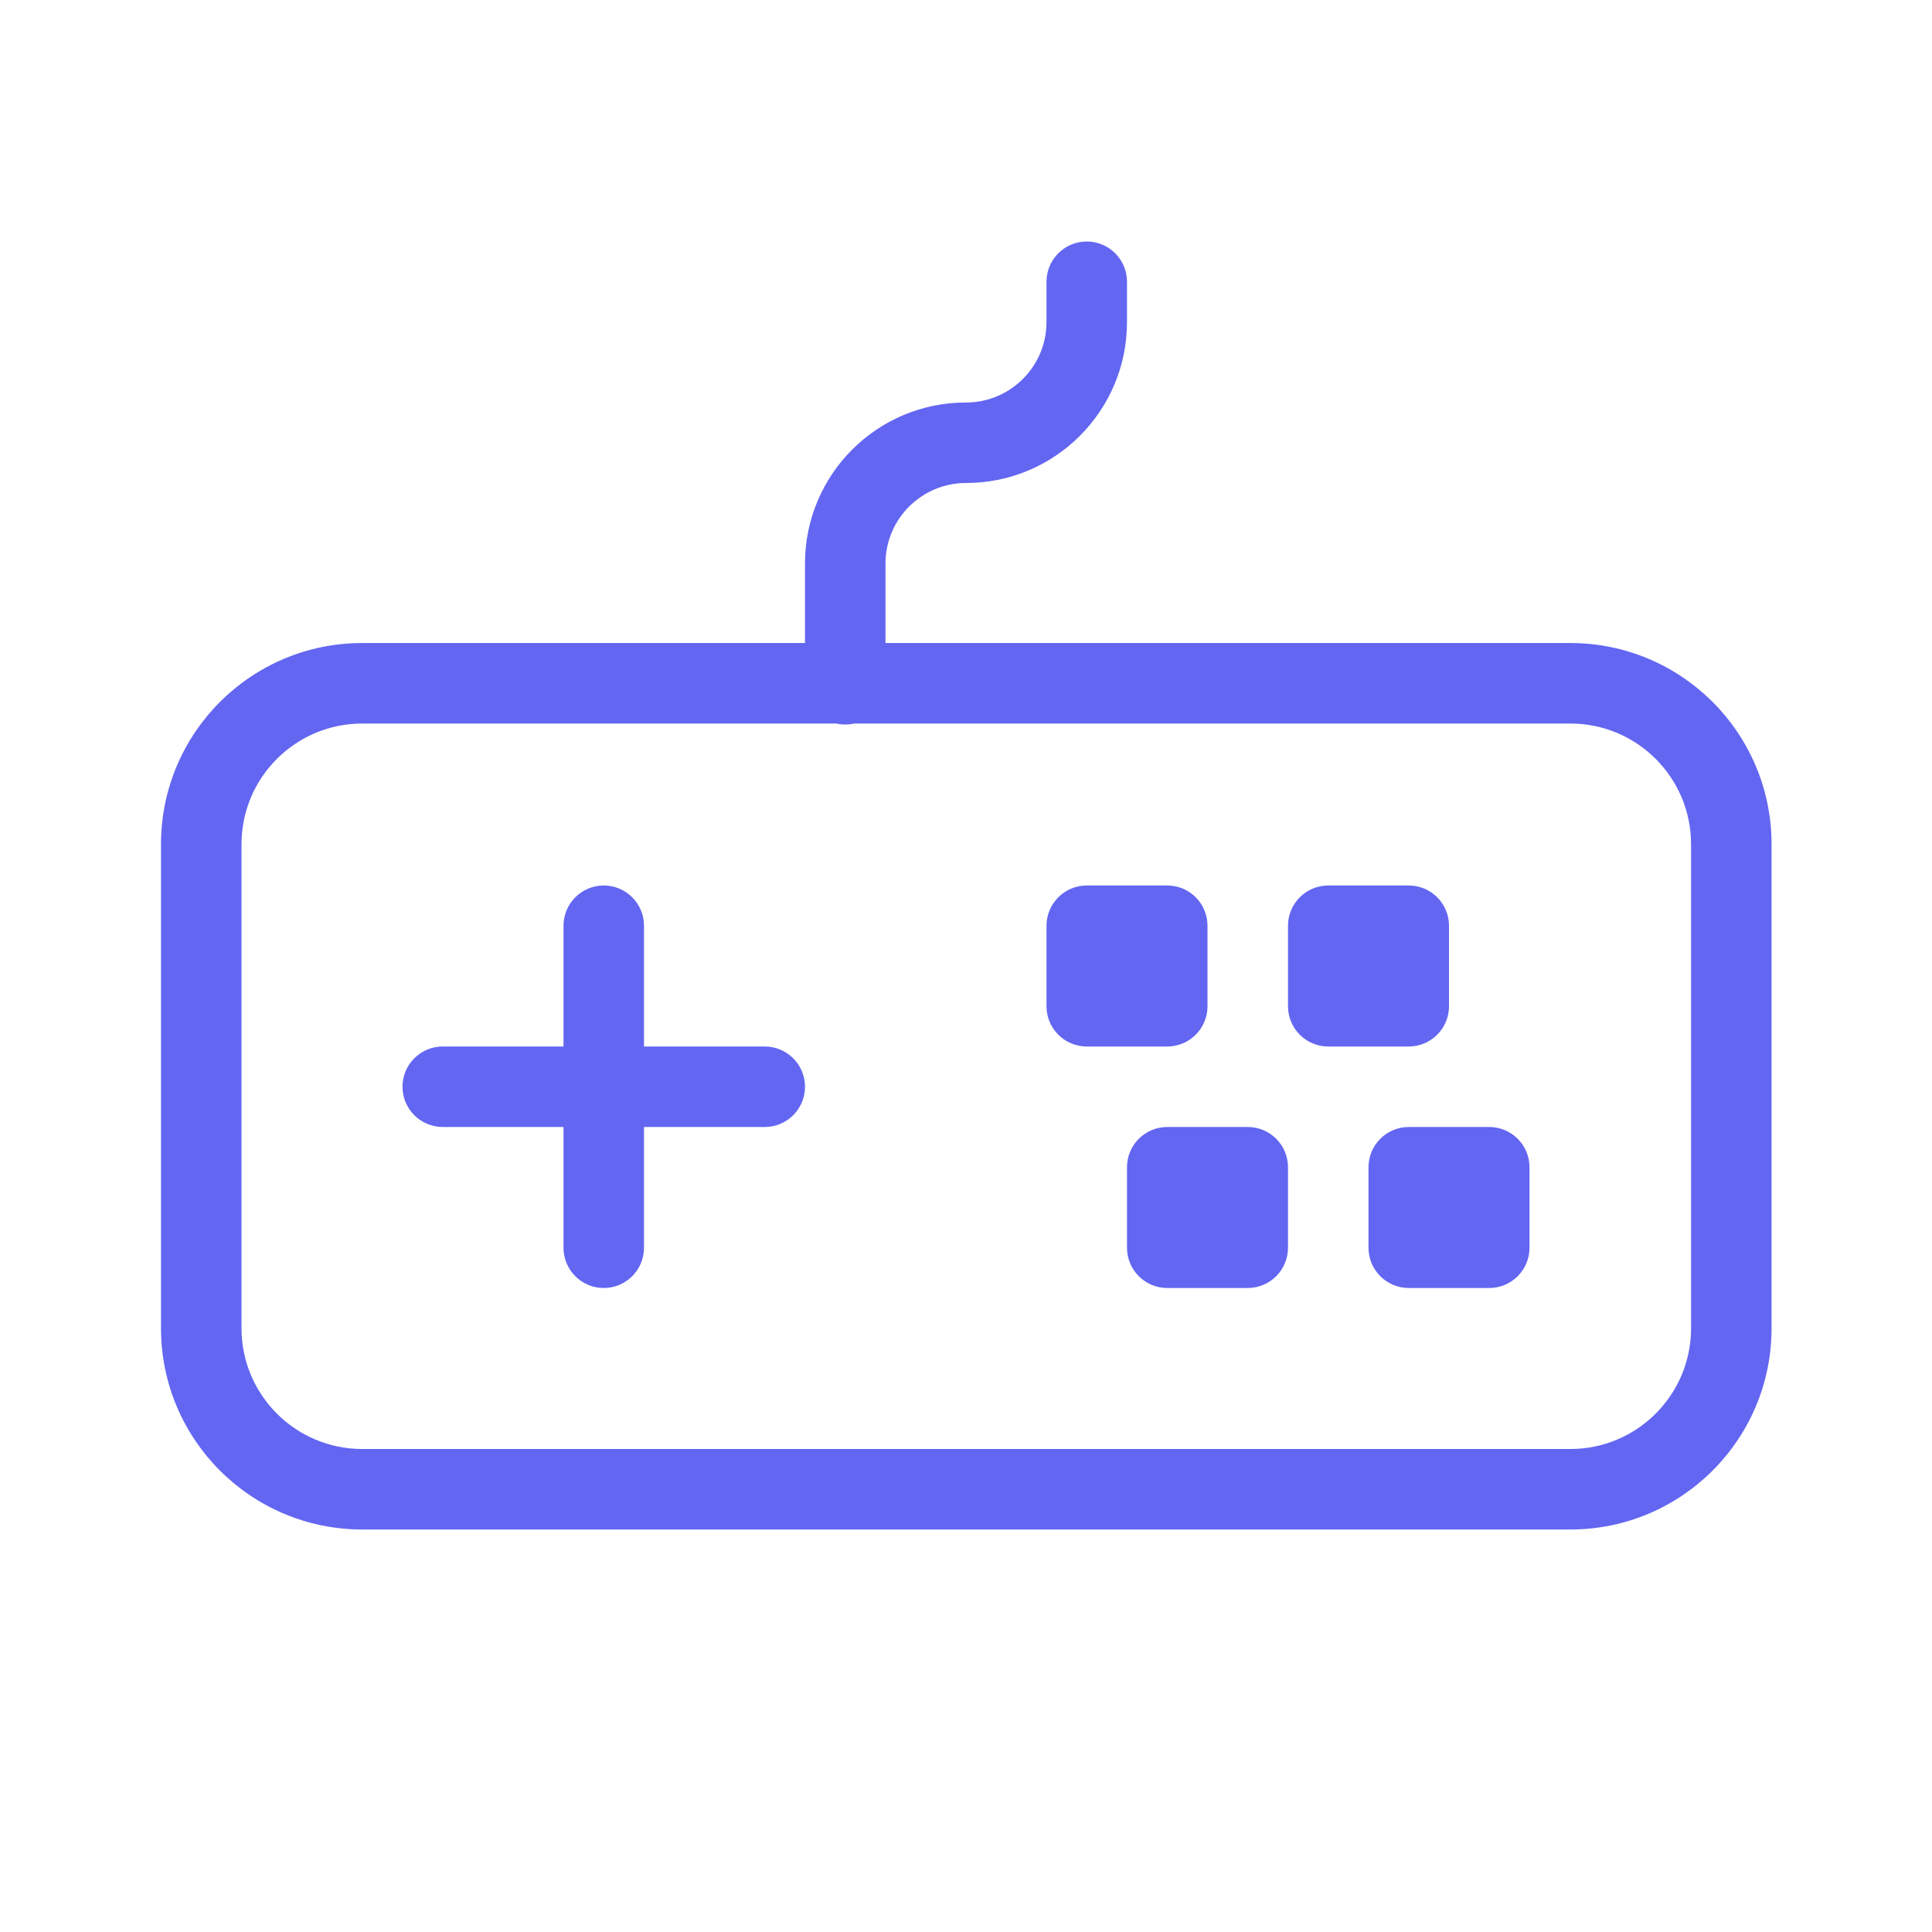<svg fill="#6366f1" width="800px" height="800px" viewBox="0 0 24 24" xmlns="http://www.w3.org/2000/svg">
  <path d="M8,13 L9.5,13 C9.776,13 10,13.224 10,13.5 C10,13.776 9.776,14 9.5,14 L8,14 L8,15.5 C8,15.776 7.776,16 7.5,16 C7.224,16 7,15.776 7,15.5 L7,14 L5.5,14 C5.224,14 5,13.776 5,13.5 C5,13.224 5.224,13 5.5,13 L7,13 L7,11.5 C7,11.224 7.224,11 7.5,11 C7.776,11 8,11.224 8,11.5 L8,13 Z M10.612,8.988 C10.576,8.996 10.538,9 10.5,9 C10.462,9 10.424,8.996 10.388,8.988 L4.5,8.988 C3.672,8.988 3,9.659 3,10.488 L3,16.5 C3,17.328 3.672,18 4.5,18 L19.507,18 C20.335,18 21.007,17.328 21.007,16.5 L21.007,10.488 C21.007,9.659 20.335,8.988 19.507,8.988 L10.612,8.988 Z M10,7.988 L10,7 C10,5.895 10.895,5 12,5 C12.552,5 13,4.552 13,4 L13,3.5 C13,3.224 13.224,3 13.5,3 C13.776,3 14,3.224 14,3.5 L14,4 C14,5.105 13.105,6 12,6 C11.448,6 11,6.448 11,7 L11,7.988 L19.507,7.988 C20.888,7.988 22.007,9.107 22.007,10.488 L22.007,16.5 C22.007,17.881 20.888,19 19.507,19 L4.5,19 C3.119,19 2,17.881 2,16.5 L2,10.488 C2,9.107 3.119,7.988 4.5,7.988 L10,7.988 Z M13.5,11 L14.5,11 C14.776,11 15,11.224 15,11.5 L15,12.5 C15,12.776 14.776,13 14.5,13 L13.5,13 C13.224,13 13,12.776 13,12.5 L13,11.5 C13,11.224 13.224,11 13.5,11 Z M16.5,11 L17.5,11 C17.776,11 18,11.224 18,11.5 L18,12.5 C18,12.776 17.776,13 17.5,13 L16.5,13 C16.224,13 16,12.776 16,12.5 L16,11.5 C16,11.224 16.224,11 16.5,11 Z M17.5,14 L18.5,14 C18.776,14 19,14.224 19,14.5 L19,15.5 C19,15.776 18.776,16 18.5,16 L17.5,16 C17.224,16 17,15.776 17,15.5 L17,14.5 C17,14.224 17.224,14 17.5,14 Z M14.5,14 L15.5,14 C15.776,14 16,14.224 16,14.5 L16,15.5 C16,15.776 15.776,16 15.5,16 L14.5,16 C14.224,16 14,15.776 14,15.5 L14,14.5 C14,14.224 14.224,14 14.5,14 Z"/>
</svg>